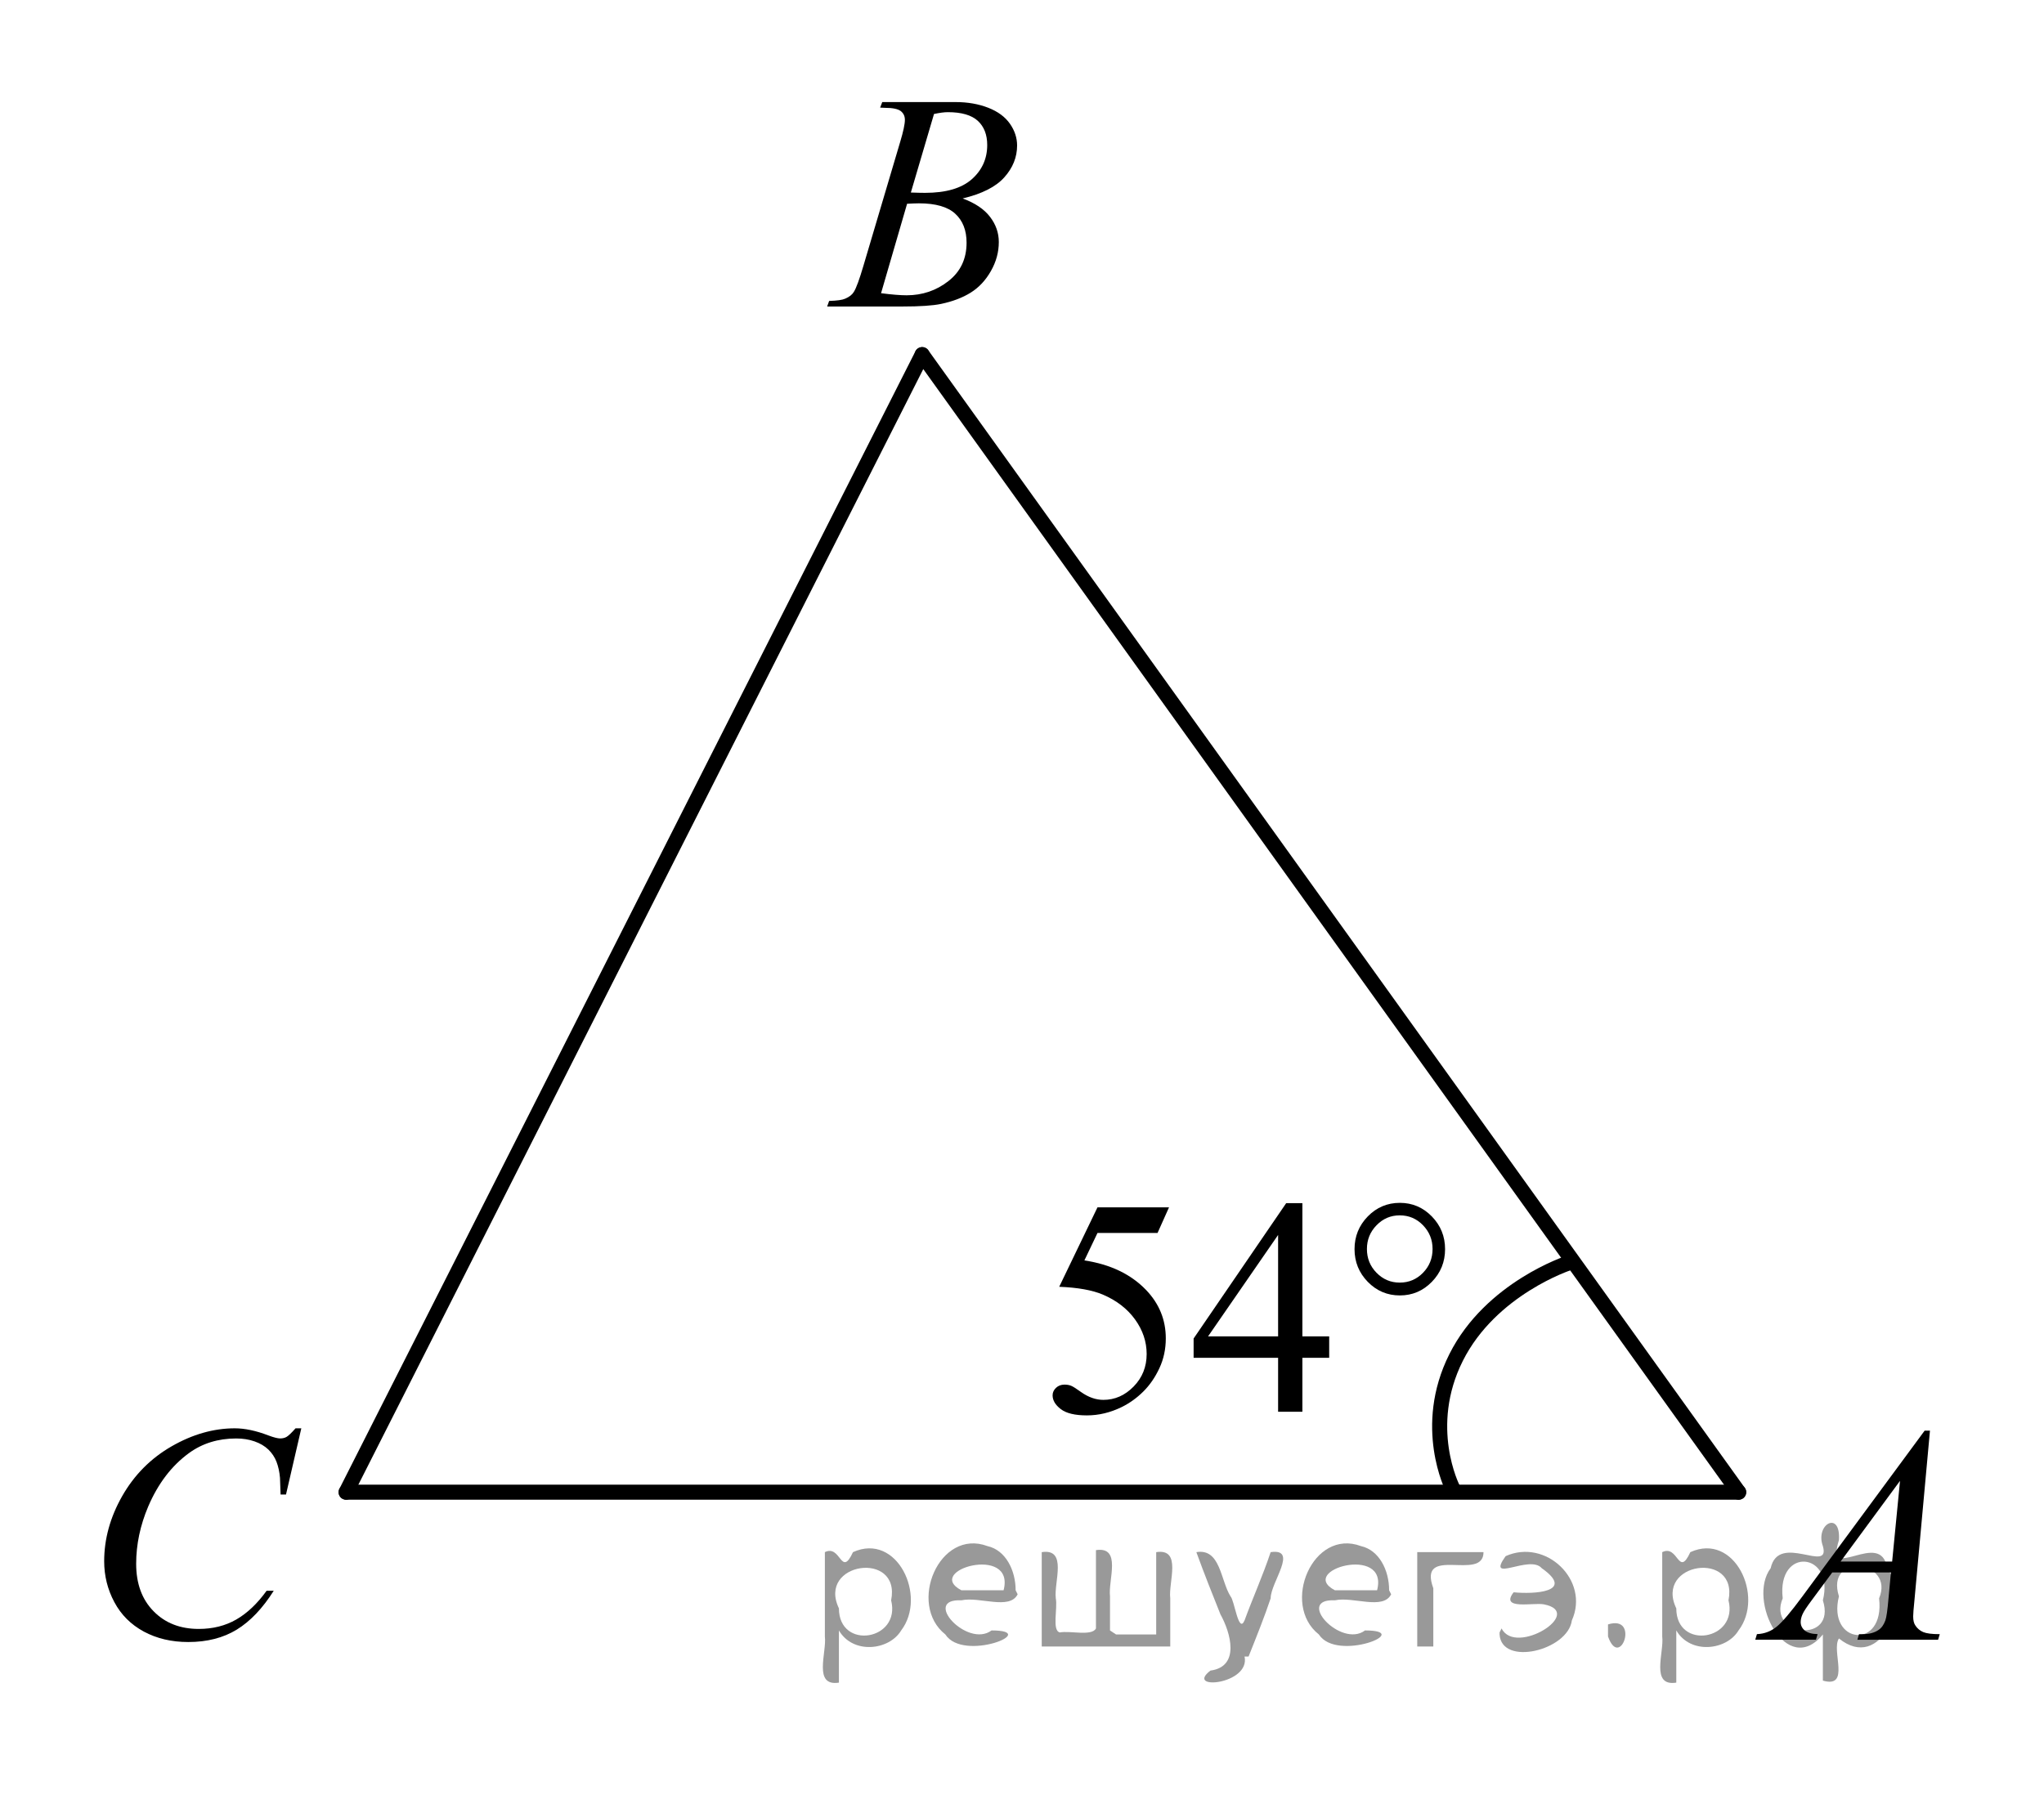 <?xml version="1.0" encoding="utf-8"?>
<!-- Generator: Adobe Illustrator 16.0.0, SVG Export Plug-In . SVG Version: 6.00 Build 0)  -->
<!DOCTYPE svg PUBLIC "-//W3C//DTD SVG 1.1//EN" "http://www.w3.org/Graphics/SVG/1.1/DTD/svg11.dtd">
<svg version="1.1" id="Слой_1" xmlns="http://www.w3.org/2000/svg" xmlns:xlink="http://www.w3.org/1999/xlink" x="0px" y="0px"
	 width="101.79px" height="89.42px" viewBox="-57.278 44.485 101.79 89.42" enable-background="new -57.278 44.485 101.79 89.42"
	 xml:space="preserve">
<g>
	<g>
		<path d="M38.833,115.749l-0.775,8.471c-0.041,0.396-0.061,0.656-0.061,0.781c0,0.199,0.037,0.354,0.113,0.457
			c0.095,0.146,0.225,0.254,0.387,0.324c0.164,0.068,0.438,0.104,0.824,0.104l-0.082,0.277h-4.021l0.083-0.277h0.173
			c0.326,0,0.594-0.069,0.798-0.21c0.146-0.095,0.26-0.253,0.34-0.474c0.056-0.154,0.107-0.521,0.157-1.098l0.12-1.292h-2.921
			l-1.038,1.404c-0.235,0.315-0.385,0.542-0.444,0.68c-0.061,0.14-0.091,0.269-0.091,0.388c0,0.159,0.064,0.299,0.195,0.412
			c0.131,0.115,0.347,0.18,0.648,0.188l-0.084,0.278h-3.02l0.083-0.278c0.371-0.015,0.699-0.14,0.982-0.371s0.707-0.729,1.269-1.491
			l6.1-8.273H38.833L38.833,115.749z M37.342,118.249l-2.959,4.019h2.567L37.342,118.249z"/>
	</g>
</g>
<g>
	<g>
		<path d="M-42.273,115.634l-0.762,3.295h-0.27l-0.029-0.825c-0.025-0.3-0.084-0.567-0.174-0.804
			c-0.09-0.235-0.229-0.438-0.406-0.611c-0.182-0.173-0.41-0.309-0.686-0.405c-0.275-0.098-0.582-0.146-0.918-0.146
			c-0.898,0-1.688,0.244-2.357,0.734c-0.857,0.627-1.531,1.51-2.02,2.65c-0.4,0.941-0.602,1.896-0.602,2.859
			c0,0.985,0.287,1.773,0.865,2.361c0.576,0.59,1.328,0.883,2.252,0.883c0.695,0,1.318-0.154,1.863-0.466
			c0.543-0.311,1.049-0.788,1.516-1.435h0.355c-0.555,0.876-1.166,1.521-1.84,1.934c-0.672,0.413-1.479,0.619-2.416,0.619
			c-0.834,0-1.57-0.174-2.215-0.521c-0.643-0.349-1.131-0.836-1.467-1.467c-0.338-0.633-0.506-1.312-0.506-2.035
			c0-1.111,0.299-2.193,0.896-3.244c0.6-1.053,1.418-1.879,2.459-2.479s2.094-0.899,3.15-0.899c0.496,0,1.055,0.117,1.672,0.354
			c0.271,0.102,0.467,0.15,0.586,0.15c0.121,0,0.229-0.025,0.316-0.075c0.09-0.05,0.242-0.192,0.451-0.429h0.283V115.634z"/>
	</g>
</g>
<g>
	<g>
		<path d="M-13.447,49.846l0.105-0.277h3.644c0.612,0,1.157,0.096,1.638,0.285s0.84,0.456,1.077,0.796
			c0.237,0.341,0.356,0.701,0.356,1.082c0,0.585-0.213,1.114-0.638,1.588c-0.424,0.474-1.114,0.822-2.073,1.05
			c0.617,0.229,1.071,0.533,1.362,0.916c0.291,0.379,0.438,0.797,0.438,1.254c0,0.506-0.131,0.986-0.394,1.447
			c-0.261,0.461-0.596,0.818-1.005,1.074c-0.408,0.255-0.9,0.441-1.479,0.563c-0.412,0.086-1.057,0.129-1.928,0.129h-3.742
			l0.099-0.278c0.394-0.011,0.657-0.048,0.798-0.112c0.201-0.085,0.346-0.195,0.432-0.338c0.119-0.189,0.279-0.626,0.479-1.307
			l1.829-6.166c0.156-0.521,0.234-0.885,0.234-1.096c0-0.187-0.07-0.332-0.207-0.439c-0.141-0.105-0.4-0.161-0.787-0.161
			C-13.291,49.854-13.371,49.852-13.447,49.846z M-13.402,59.09c0.542,0.07,0.966,0.104,1.271,0.104
			c0.782,0,1.478-0.233,2.082-0.706c0.604-0.471,0.906-1.107,0.906-1.915c0-0.614-0.188-1.096-0.563-1.44
			c-0.373-0.346-0.978-0.52-1.812-0.52c-0.159,0-0.354,0.01-0.587,0.022L-13.402,59.09z M-11.918,54.075
			c0.326,0.012,0.563,0.016,0.707,0.016c1.045,0,1.819-0.228,2.33-0.68c0.51-0.453,0.766-1.021,0.766-1.701
			c0-0.517-0.156-0.916-0.467-1.205c-0.313-0.287-0.811-0.433-1.491-0.433c-0.181,0-0.411,0.03-0.692,0.091L-11.918,54.075z"/>
	</g>
</g>
<path fill="none" stroke="#000000" stroke-width="0.75" stroke-linecap="round" stroke-linejoin="round" stroke-miterlimit="8" d="
	M20.854,107.391c0,0-3.885,1.258-5.619,4.713c-1.735,3.455-0.173,6.509-0.173,6.509"/>
<line fill="none" stroke="#000000" stroke-width="0.75" stroke-linecap="round" stroke-linejoin="round" stroke-miterlimit="8" x1="-11.355" y1="62.15" x2="29.306" y2="118.813"/>
<line fill="none" stroke="#000000" stroke-width="0.75" stroke-linecap="round" stroke-linejoin="round" stroke-miterlimit="8" x1="-11.355" y1="62.15" x2="-40.041" y2="118.813"/>
<line fill="none" stroke="#000000" stroke-width="0.75" stroke-linecap="round" stroke-linejoin="round" stroke-miterlimit="8" x1="-40.041" y1="118.813" x2="29.306" y2="118.813"/>
<g>
	<g>
		<path d="M0.938,104.626l-0.571,1.276h-2.991l-0.652,1.367c1.295,0.195,2.321,0.688,3.079,1.479
			c0.649,0.682,0.975,1.482,0.975,2.403c0,0.536-0.106,1.031-0.319,1.487c-0.212,0.455-0.479,0.844-0.803,1.164
			c-0.322,0.32-0.682,0.578-1.077,0.773c-0.563,0.274-1.139,0.413-1.73,0.413c-0.596,0-1.029-0.104-1.301-0.313
			c-0.271-0.207-0.407-0.437-0.407-0.687c0-0.141,0.057-0.265,0.169-0.372s0.254-0.161,0.425-0.161c0.128,0,0.238,0.02,0.334,0.06
			s0.258,0.143,0.487,0.309c0.367,0.26,0.738,0.391,1.114,0.391c0.572,0,1.074-0.222,1.507-0.665s0.648-0.982,0.648-1.618
			c0-0.616-0.193-1.19-0.579-1.724s-0.919-0.944-1.598-1.235c-0.533-0.226-1.259-0.355-2.178-0.391l1.906-3.957H0.938z"/>
		<path d="M8.915,111.054v1.066H7.58v2.688H6.371v-2.688H2.163v-0.961l4.611-6.743H7.58v6.638H8.915z M6.371,111.054V106
			l-3.489,5.054H6.371z"/>
	</g>
	<g>
		<path d="M14.686,106.707c0,0.636-0.22,1.179-0.66,1.63c-0.439,0.45-0.97,0.676-1.591,0.676c-0.625,0-1.158-0.226-1.598-0.676
			c-0.439-0.451-0.66-0.994-0.66-1.63s0.221-1.179,0.66-1.63c0.439-0.45,0.973-0.676,1.598-0.676c0.621,0,1.151,0.226,1.591,0.676
			C14.466,105.528,14.686,106.071,14.686,106.707z M14.063,106.699c0-0.46-0.159-0.854-0.477-1.183s-0.704-0.492-1.158-0.492
			c-0.45,0-0.835,0.164-1.154,0.492c-0.32,0.328-0.48,0.723-0.48,1.183c0,0.466,0.16,0.861,0.48,1.187
			c0.319,0.325,0.704,0.488,1.154,0.488c0.454,0,0.841-0.163,1.158-0.488S14.063,107.165,14.063,106.699z"/>
	</g>
</g>
<path fill="none" stroke="#0A990A" stroke-width="1.25" stroke-linecap="round" stroke-linejoin="round" stroke-miterlimit="8" d="
	M-52.087,49.569"/>
<path fill="none" stroke="#0A990A" stroke-width="1.25" stroke-linecap="round" stroke-linejoin="round" stroke-miterlimit="8" d="
	M-57.278,44.485"/>
<path fill="none" stroke="#0A990A" stroke-width="1.25" stroke-linecap="round" stroke-linejoin="round" stroke-miterlimit="8" d="
	M-55.571,46.487"/>
<path fill="none" stroke="#0A990A" stroke-width="1.25" stroke-linecap="round" stroke-linejoin="round" stroke-miterlimit="8" d="
	M44.512,133.905"/>
<path fill="none" stroke="#0A990A" stroke-width="1.25" stroke-linecap="round" stroke-linejoin="round" stroke-miterlimit="8" d="
	M39.322,128.821"/>
<path fill="none" stroke="#0A990A" stroke-width="1.25" stroke-linecap="round" stroke-linejoin="round" stroke-miterlimit="8" d="
	M41.029,130.823"/>
<g style="stroke:none;fill:#000;fill-opacity:0.4" > <path d="m -15.5,125.8 c 0,0.8 0,1.6 0,2.5 -1.3,0.2 -0.6,-1.5 -0.7,-2.3 0,-1.4 0,-2.8 0,-4.2 0.8,-0.4 0.8,1.3 1.4,0.0 2.2,-1.0 3.7,2.2 2.4,3.9 -0.6,1.0 -2.4,1.2 -3.1,0.0 z m 2.6,-1.6 c 0.5,-2.5 -3.7,-1.9 -2.6,0.4 0.0,2.1 3.1,1.6 2.6,-0.4 z" /> <path d="m -6.6,123.9 c -0.4,0.8 -1.9,0.1 -2.8,0.3 -2.0,-0.1 0.3,2.4 1.5,1.5 2.5,0.0 -1.4,1.6 -2.3,0.2 -1.9,-1.5 -0.3,-5.3 2.1,-4.4 0.9,0.2 1.4,1.2 1.4,2.2 z m -0.7,-0.2 c 0.6,-2.3 -4.0,-1.0 -2.1,0.0 0.7,0 1.4,-0.0 2.1,-0.0 z" /> <path d="m -1.7,125.9 c 0.6,0 1.3,0 2.0,0 0,-1.3 0,-2.7 0,-4.1 1.3,-0.2 0.6,1.5 0.7,2.3 0,0.8 0,1.6 0,2.4 -2.1,0 -4.2,0 -6.4,0 0,-1.5 0,-3.1 0,-4.7 1.3,-0.2 0.6,1.5 0.7,2.3 0.1,0.5 -0.2,1.6 0.2,1.7 0.5,-0.1 1.6,0.2 1.8,-0.2 0,-1.3 0,-2.6 0,-3.9 1.3,-0.2 0.6,1.5 0.7,2.3 0,0.5 0,1.1 0,1.7 z" /> <path d="m 4.7,127.0 c 0.3,1.4 -3.0,1.7 -1.7,0.7 1.5,-0.2 1.0,-1.9 0.5,-2.8 -0.4,-1.0 -0.8,-2.0 -1.2,-3.1 1.2,-0.2 1.2,1.4 1.7,2.2 0.2,0.2 0.4,1.9 0.7,1.2 0.4,-1.1 0.9,-2.2 1.3,-3.4 1.4,-0.2 0.0,1.5 -0.0,2.3 -0.3,0.9 -0.7,1.9 -1.1,2.9 z" /> <path d="m 12.0,123.9 c -0.4,0.8 -1.9,0.1 -2.8,0.3 -2.0,-0.1 0.3,2.4 1.5,1.5 2.5,0.0 -1.4,1.6 -2.3,0.2 -1.9,-1.5 -0.3,-5.3 2.1,-4.4 0.9,0.2 1.4,1.2 1.4,2.2 z m -0.7,-0.2 c 0.6,-2.3 -4.0,-1.0 -2.1,0.0 0.7,0 1.4,-0.0 2.1,-0.0 z" /> <path d="m 13.3,126.5 c 0,-1.5 0,-3.1 0,-4.7 1.1,0 2.2,0 3.3,0 0.0,1.5 -3.3,-0.4 -2.5,1.8 0,0.9 0,1.9 0,2.9 -0.2,0 -0.5,0 -0.7,0 z" /> <path d="m 17.5,125.6 c 0.7,1.4 4.2,-0.8 2.1,-1.2 -0.5,-0.1 -2.2,0.3 -1.5,-0.6 1.0,0.1 3.1,0.0 1.4,-1.2 -0.6,-0.7 -2.8,0.8 -1.8,-0.6 2.0,-0.9 4.2,1.2 3.3,3.2 -0.2,1.5 -3.5,2.3 -3.6,0.7 l 0,-0.1 0,-0.0 0,0 z" /> <path d="m 22.8,125.4 c 1.6,-0.5 0.6,2.3 -0.0,0.6 -0.0,-0.2 0.0,-0.4 0.0,-0.6 z" /> <path d="m 26.2,125.8 c 0,0.8 0,1.6 0,2.5 -1.3,0.2 -0.6,-1.5 -0.7,-2.3 0,-1.4 0,-2.8 0,-4.2 0.8,-0.4 0.8,1.3 1.4,0.0 2.2,-1.0 3.7,2.2 2.4,3.9 -0.6,1.0 -2.4,1.2 -3.1,0.0 z m 2.6,-1.6 c 0.5,-2.5 -3.7,-1.9 -2.6,0.4 0.0,2.1 3.1,1.6 2.6,-0.4 z" /> <path d="m 31.5,124.1 c -0.8,1.9 2.7,2.3 2.0,0.1 0.6,-2.4 -2.3,-2.7 -2.0,-0.1 z m 2.0,4.2 c 0,-0.8 0,-1.6 0,-2.4 -1.8,2.2 -3.8,-1.7 -2.6,-3.3 0.4,-1.8 3.0,0.3 2.6,-1.1 -0.4,-1.1 0.9,-1.8 0.8,-0.3 -0.7,2.2 2.1,-0.6 2.4,1.4 1.2,1.6 -0.3,5.2 -2.4,3.5 -0.4,0.6 0.6,2.5 -0.8,2.1 z m 2.8,-4.2 c 0.8,-1.9 -2.7,-2.3 -2.0,-0.1 -0.6,2.4 2.3,2.7 2.0,0.1 z" /> </g></svg>

<!--File created and owned by https://sdamgia.ru. Copying is prohibited. All rights reserved.-->
